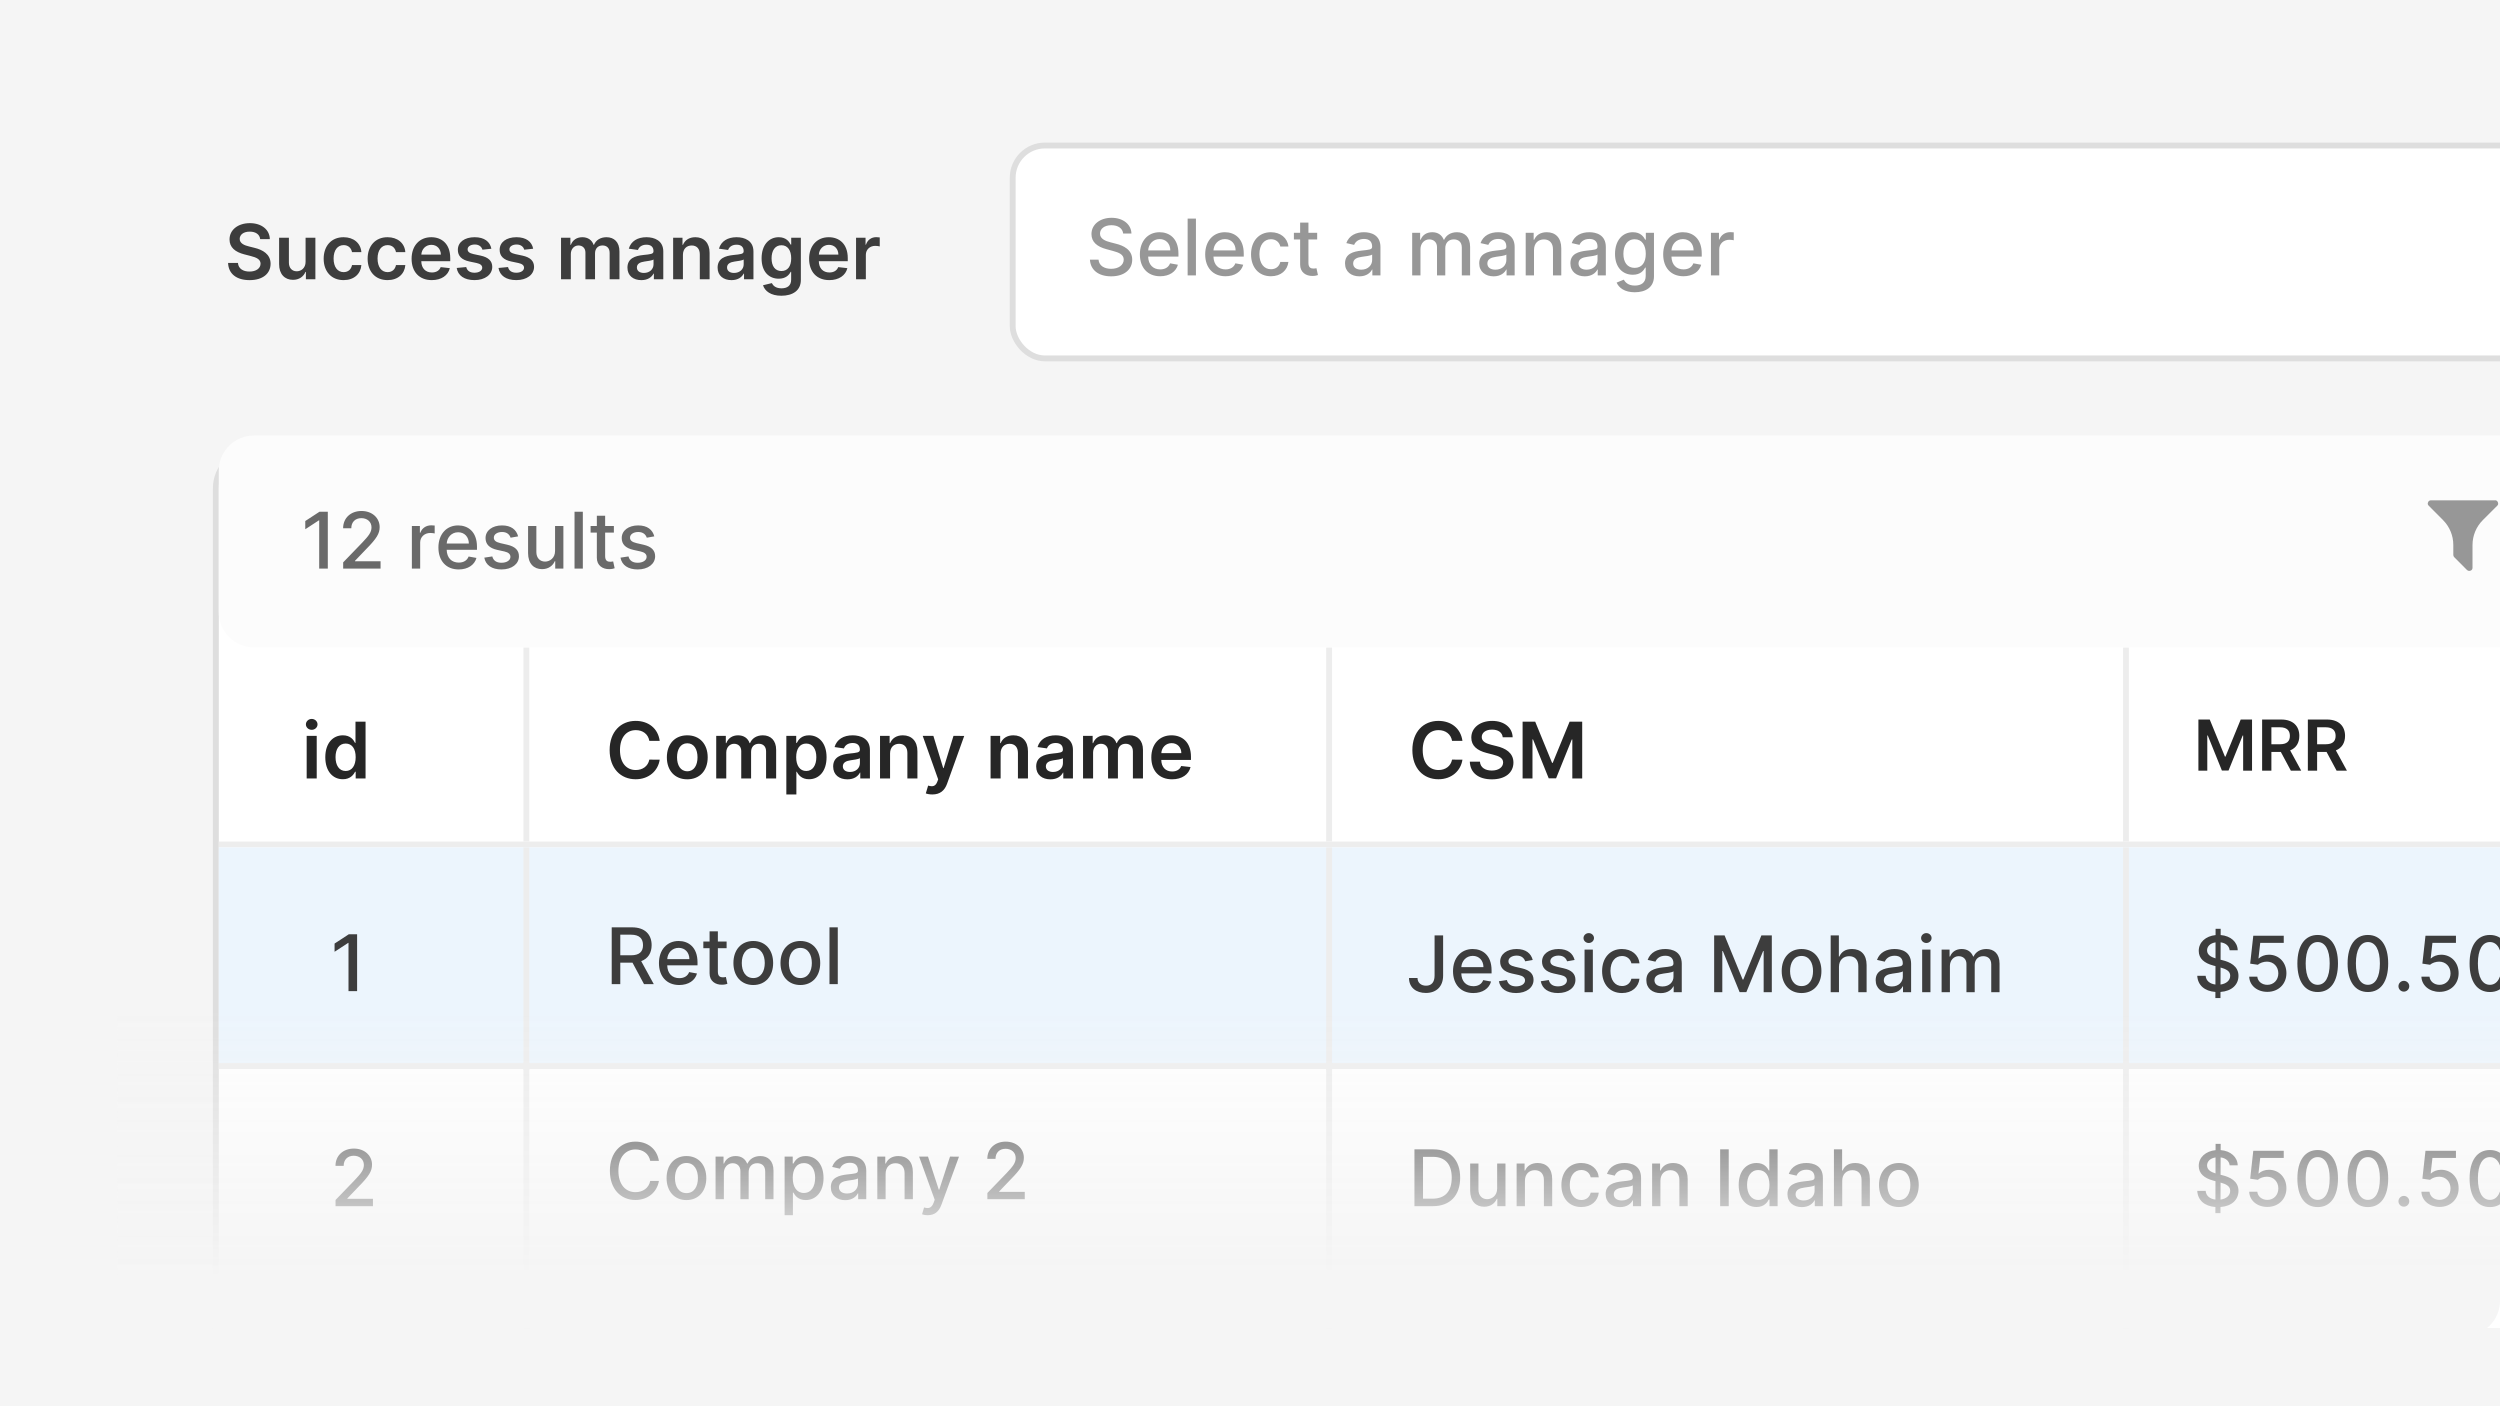 <svg width="320" height="180" viewBox="0 0 320 180" fill="none" xmlns="http://www.w3.org/2000/svg">
<rect width="320" height="180" fill="#F5F5F5"/>
<g clip-path="url(#clip0)">
<g filter="url(#filter0_d)">
<rect x="28" y="55" width="325.5" height="356.25" rx="4.5" fill="white"/>
<rect x="27.625" y="54.625" width="326.25" height="357" rx="4.875" stroke="#DEDEDE" stroke-width="0.75"/>
</g>
<line x1="353.5" y1="108.097" x2="28" y2="108.097" stroke="#EDEDED" stroke-width="0.75"/>
<line x1="67.375" y1="82.867" x2="67.375" y2="107.722" stroke="#EDEDED" stroke-width="0.75"/>
<line x1="170.125" y1="82.867" x2="170.125" y2="107.722" stroke="#EDEDED" stroke-width="0.75"/>
<line x1="272.125" y1="82.867" x2="272.125" y2="107.722" stroke="#EDEDED" stroke-width="0.75"/>
<path d="M84.442 94.827C84.219 93.211 82.976 92.274 81.364 92.274C79.464 92.274 78.033 93.659 78.033 96.009C78.033 98.357 79.446 99.745 81.364 99.745C83.093 99.745 84.24 98.627 84.442 97.238L83.114 97.231C82.947 98.083 82.251 98.563 81.381 98.563C80.202 98.563 79.357 97.678 79.357 96.009C79.357 94.369 80.195 93.456 81.385 93.456C82.269 93.456 82.962 93.957 83.114 94.827H84.442ZM87.971 99.752C89.569 99.752 90.585 98.627 90.585 96.94C90.585 95.249 89.569 94.12 87.971 94.12C86.373 94.12 85.358 95.249 85.358 96.94C85.358 98.627 86.373 99.752 87.971 99.752ZM87.978 98.722C87.094 98.722 86.661 97.934 86.661 96.936C86.661 95.938 87.094 95.139 87.978 95.139C88.849 95.139 89.282 95.938 89.282 96.936C89.282 97.934 88.849 98.722 87.978 98.722ZM91.676 99.646H92.962V96.329C92.962 95.658 93.409 95.203 93.963 95.203C94.506 95.203 94.879 95.569 94.879 96.13V99.646H96.14V96.244C96.14 95.629 96.506 95.203 97.127 95.203C97.646 95.203 98.058 95.509 98.058 96.183V99.646H99.347V95.984C99.347 94.766 98.644 94.12 97.642 94.12C96.85 94.12 96.246 94.511 96.005 95.118H95.948C95.739 94.5 95.21 94.12 94.474 94.12C93.743 94.12 93.196 94.497 92.969 95.118H92.905V94.191H91.676V99.646ZM100.651 101.691H101.936V98.786H101.99C102.192 99.184 102.615 99.742 103.552 99.742C104.838 99.742 105.8 98.722 105.8 96.926C105.8 95.107 104.809 94.12 103.548 94.12C102.586 94.12 102.185 94.699 101.99 95.093H101.915V94.191H100.651V101.691ZM101.911 96.918C101.911 95.86 102.366 95.175 103.193 95.175C104.049 95.175 104.49 95.903 104.49 96.918C104.49 97.941 104.042 98.687 103.193 98.687C102.373 98.687 101.911 97.977 101.911 96.918ZM108.47 99.756C109.326 99.756 109.838 99.355 110.072 98.897H110.115V99.646H111.35V95.995C111.35 94.553 110.175 94.12 109.134 94.12C107.987 94.12 107.107 94.632 106.823 95.626L108.023 95.796C108.151 95.424 108.513 95.104 109.142 95.104C109.738 95.104 110.065 95.409 110.065 95.945V95.967C110.065 96.336 109.678 96.354 108.715 96.457C107.657 96.57 106.645 96.886 106.645 98.115C106.645 99.188 107.43 99.756 108.47 99.756ZM108.804 98.811C108.268 98.811 107.884 98.566 107.884 98.094C107.884 97.6 108.314 97.394 108.889 97.313C109.227 97.266 109.901 97.181 110.068 97.046V97.689C110.068 98.296 109.578 98.811 108.804 98.811ZM113.928 96.45C113.928 95.661 114.404 95.207 115.083 95.207C115.747 95.207 116.144 95.644 116.144 96.372V99.646H117.43V96.173C117.433 94.866 116.688 94.12 115.562 94.12C114.745 94.12 114.184 94.511 113.936 95.118H113.872V94.191H112.643V99.646H113.928V96.45ZM119.34 101.691C120.342 101.691 120.921 101.176 121.23 100.306L123.421 94.198L122.046 94.191L120.786 98.311H120.729L119.472 94.191H118.108L120.086 99.759L119.976 100.054C119.738 100.676 119.362 100.718 118.801 100.555L118.502 101.556C118.676 101.627 118.989 101.691 119.34 101.691ZM128.079 96.45C128.079 95.661 128.555 95.207 129.233 95.207C129.897 95.207 130.295 95.644 130.295 96.372V99.646H131.58V96.173C131.584 94.866 130.838 94.12 129.712 94.12C128.896 94.12 128.335 94.511 128.086 95.118H128.022V94.191H126.793V99.646H128.079V96.45ZM134.457 99.756C135.312 99.756 135.824 99.355 136.058 98.897H136.101V99.646H137.337V95.995C137.337 94.553 136.161 94.12 135.121 94.12C133.974 94.12 133.093 94.632 132.809 95.626L134.009 95.796C134.137 95.424 134.499 95.104 135.128 95.104C135.724 95.104 136.051 95.409 136.051 95.945V95.967C136.051 96.336 135.664 96.354 134.702 96.457C133.643 96.57 132.631 96.886 132.631 98.115C132.631 99.188 133.416 99.756 134.457 99.756ZM134.79 98.811C134.254 98.811 133.871 98.566 133.871 98.094C133.871 97.6 134.3 97.394 134.876 97.313C135.213 97.266 135.888 97.181 136.055 97.046V97.689C136.055 98.296 135.565 98.811 134.79 98.811ZM138.629 99.646H139.915V96.329C139.915 95.658 140.362 95.203 140.916 95.203C141.46 95.203 141.832 95.569 141.832 96.13V99.646H143.093V96.244C143.093 95.629 143.459 95.203 144.08 95.203C144.599 95.203 145.011 95.509 145.011 96.183V99.646H146.3V95.984C146.3 94.766 145.597 94.12 144.595 94.12C143.803 94.12 143.2 94.511 142.958 95.118H142.901C142.692 94.5 142.163 94.12 141.428 94.12C140.696 94.12 140.149 94.497 139.922 95.118H139.858V94.191H138.629V99.646ZM150.019 99.752C151.29 99.752 152.164 99.131 152.391 98.183L151.191 98.048C151.017 98.509 150.59 98.751 150.036 98.751C149.205 98.751 148.655 98.204 148.644 97.27H152.444V96.876C152.444 94.962 151.294 94.12 149.951 94.12C148.389 94.12 147.369 95.267 147.369 96.95C147.369 98.662 148.374 99.752 150.019 99.752ZM148.648 96.404C148.687 95.707 149.202 95.122 149.969 95.122C150.708 95.122 151.205 95.661 151.212 96.404H148.648Z" fill="#262626"/>
<path d="M187.192 94.827C186.969 93.211 185.726 92.274 184.114 92.274C182.214 92.274 180.783 93.659 180.783 96.009C180.783 98.357 182.196 99.745 184.114 99.745C185.843 99.745 186.99 98.627 187.192 97.238L185.864 97.231C185.697 98.083 185.001 98.563 184.131 98.563C182.952 98.563 182.107 97.678 182.107 96.009C182.107 94.369 182.945 93.456 184.135 93.456C185.019 93.456 185.712 93.957 185.864 94.827H187.192ZM192.351 94.372H193.619C193.594 93.144 192.547 92.274 190.998 92.274C189.471 92.274 188.324 93.133 188.328 94.418C188.328 95.463 189.07 96.063 190.267 96.372L191.094 96.585C191.879 96.784 192.398 97.029 192.401 97.593C192.398 98.215 191.808 98.63 190.949 98.63C190.125 98.63 189.486 98.261 189.432 97.497H188.136C188.189 98.943 189.265 99.756 190.959 99.756C192.703 99.756 193.715 98.886 193.719 97.604C193.715 96.343 192.675 95.768 191.581 95.509L190.899 95.338C190.302 95.196 189.656 94.944 189.663 94.337C189.667 93.79 190.157 93.389 190.981 93.389C191.765 93.389 192.284 93.754 192.351 94.372ZM194.893 92.373V99.646H196.157V94.639H196.225L198.235 99.624H199.179L201.189 94.649H201.257V99.646H202.521V92.373H200.909L198.75 97.643H198.664L196.505 92.373H194.893Z" fill="#262626"/>
<path d="M281.396 92.1V98.646H282.533V94.139H282.594L284.403 98.627H285.253L287.062 94.149H287.123V98.646H288.261V92.1H286.81L284.866 96.843H284.79L282.847 92.1H281.396ZM289.552 98.646H290.738V96.249H291.946L293.23 98.646H294.554L293.138 96.051C293.908 95.741 294.314 95.082 294.314 94.194C294.314 92.944 293.509 92.1 292.006 92.1H289.552V98.646ZM290.738 95.264V93.091H291.824C292.71 93.091 293.106 93.497 293.106 94.194C293.106 94.89 292.71 95.264 291.831 95.264H290.738ZM295.405 98.646H296.591V96.249H297.799L299.084 98.646H300.407L298.991 96.051C299.762 95.741 300.167 95.082 300.167 94.194C300.167 92.944 299.362 92.1 297.86 92.1H295.405V98.646ZM296.591 95.264V93.091H297.678C298.563 93.091 298.959 93.497 298.959 94.194C298.959 94.89 298.563 95.264 297.684 95.264H296.591Z" fill="#262626"/>
<path d="M39.254 99.646H40.54V94.191H39.254V99.646ZM39.901 93.417C40.309 93.417 40.643 93.105 40.643 92.721C40.643 92.334 40.309 92.022 39.901 92.022C39.489 92.022 39.155 92.334 39.155 92.721C39.155 93.105 39.489 93.417 39.901 93.417ZM43.886 99.742C44.823 99.742 45.246 99.184 45.448 98.786H45.526V99.646H46.791V92.373H45.502V95.093H45.448C45.253 94.699 44.852 94.12 43.889 94.12C42.629 94.12 41.638 95.107 41.638 96.926C41.638 98.722 42.6 99.742 43.886 99.742ZM44.245 98.687C43.396 98.687 42.948 97.941 42.948 96.918C42.948 95.903 43.389 95.175 44.245 95.175C45.072 95.175 45.526 95.86 45.526 96.918C45.526 97.977 45.065 98.687 44.245 98.687Z" fill="#262626"/>
<rect x="28" y="108.472" width="325.5" height="27.609" fill="#ECF5FD"/>
<line x1="67.375" y1="108.472" x2="67.375" y2="136.972" stroke="#EDEDED" stroke-width="0.75"/>
<line x1="170.125" y1="108.472" x2="170.125" y2="136.972" stroke="#EDEDED" stroke-width="0.75"/>
<line x1="272.125" y1="108.472" x2="272.125" y2="136.972" stroke="#EDEDED" stroke-width="0.75"/>
<line x1="353.5" y1="136.456" x2="28" y2="136.456" stroke="#EDEDED" stroke-width="0.75"/>
<path d="M183.626 119.727V124.884C183.622 125.722 183.232 126.169 182.536 126.169C181.893 126.169 181.445 125.786 181.442 125.182H180.352C180.352 126.411 181.275 127.099 182.507 127.099C183.842 127.099 184.716 126.283 184.719 124.884V119.727H183.626ZM188.582 127.11C189.772 127.11 190.613 126.524 190.855 125.636L189.85 125.455C189.658 125.97 189.197 126.233 188.593 126.233C187.684 126.233 187.073 125.643 187.045 124.592H190.922V124.216C190.922 122.245 189.743 121.474 188.508 121.474C186.988 121.474 185.986 122.632 185.986 124.308C185.986 126.002 186.974 127.11 188.582 127.11ZM187.048 123.797C187.091 123.023 187.652 122.352 188.515 122.352C189.339 122.352 189.878 122.962 189.882 123.797H187.048ZM196.188 122.877C195.968 122.028 195.304 121.474 194.125 121.474C192.892 121.474 192.019 122.124 192.019 123.09C192.019 123.864 192.488 124.379 193.51 124.607L194.434 124.809C194.959 124.926 195.204 125.161 195.204 125.501C195.204 125.924 194.753 126.254 194.057 126.254C193.422 126.254 193.013 125.981 192.885 125.445L191.859 125.601C192.037 126.567 192.839 127.11 194.064 127.11C195.382 127.11 196.294 126.411 196.294 125.423C196.294 124.653 195.804 124.177 194.803 123.946L193.936 123.747C193.336 123.605 193.077 123.403 193.081 123.033C193.077 122.614 193.532 122.316 194.135 122.316C194.796 122.316 195.101 122.682 195.225 123.048L196.188 122.877ZM201.549 122.877C201.329 122.028 200.665 121.474 199.486 121.474C198.254 121.474 197.38 122.124 197.38 123.09C197.38 123.864 197.849 124.379 198.872 124.607L199.795 124.809C200.32 124.926 200.566 125.161 200.566 125.501C200.566 125.924 200.115 126.254 199.419 126.254C198.783 126.254 198.374 125.981 198.247 125.445L197.22 125.601C197.398 126.567 198.2 127.11 199.426 127.11C200.743 127.11 201.656 126.411 201.656 125.423C201.656 124.653 201.166 124.177 200.164 123.946L199.298 123.747C198.698 123.605 198.438 123.403 198.442 123.033C198.438 122.614 198.893 122.316 199.497 122.316C200.157 122.316 200.463 122.682 200.587 123.048L201.549 122.877ZM202.823 127H203.885V121.545H202.823V127ZM203.359 120.704C203.725 120.704 204.031 120.42 204.031 120.072C204.031 119.724 203.725 119.436 203.359 119.436C202.99 119.436 202.688 119.724 202.688 120.072C202.688 120.42 202.99 120.704 203.359 120.704ZM207.611 127.11C208.9 127.11 209.735 126.336 209.852 125.274H208.818C208.683 125.864 208.225 126.212 207.618 126.212C206.72 126.212 206.141 125.462 206.141 124.273C206.141 123.104 206.73 122.369 207.618 122.369C208.293 122.369 208.705 122.795 208.818 123.307H209.852C209.738 122.206 208.84 121.474 207.6 121.474C206.063 121.474 205.068 122.632 205.068 124.298C205.068 125.942 206.027 127.11 207.611 127.11ZM212.575 127.121C213.477 127.121 213.984 126.663 214.187 126.254H214.229V127H215.266V123.378C215.266 121.79 214.016 121.474 213.15 121.474C212.163 121.474 211.254 121.872 210.898 122.866L211.896 123.094C212.053 122.707 212.45 122.334 213.164 122.334C213.849 122.334 214.201 122.692 214.201 123.31V123.335C214.201 123.722 213.803 123.715 212.823 123.829C211.79 123.95 210.732 124.219 210.732 125.459C210.732 126.531 211.538 127.121 212.575 127.121ZM212.805 126.268C212.205 126.268 211.772 125.999 211.772 125.473C211.772 124.905 212.276 124.702 212.891 124.621C213.235 124.575 214.052 124.482 214.205 124.33V125.033C214.205 125.679 213.69 126.268 212.805 126.268ZM219.412 119.727V127H220.456V121.734H220.524L222.669 126.989H223.535L225.68 121.737H225.748V127H226.792V119.727H225.46L223.145 125.381H223.059L220.744 119.727H219.412ZM230.599 127.11C232.137 127.11 233.142 125.984 233.142 124.298C233.142 122.6 232.137 121.474 230.599 121.474C229.062 121.474 228.057 122.6 228.057 124.298C228.057 125.984 229.062 127.11 230.599 127.11ZM230.603 126.219C229.598 126.219 229.129 125.342 229.129 124.294C229.129 123.25 229.598 122.362 230.603 122.362C231.601 122.362 232.069 123.25 232.069 124.294C232.069 125.342 231.601 126.219 230.603 126.219ZM235.389 123.761C235.389 122.891 235.939 122.394 236.696 122.394C237.427 122.394 237.864 122.859 237.864 123.658V127H238.926V123.531C238.926 122.17 238.18 121.474 237.058 121.474C236.209 121.474 235.698 121.844 235.442 122.433H235.375V119.727H234.327V127H235.389V123.761ZM241.93 127.121C242.832 127.121 243.34 126.663 243.542 126.254H243.585V127H244.622V123.378C244.622 121.79 243.372 121.474 242.505 121.474C241.518 121.474 240.609 121.872 240.254 122.866L241.252 123.094C241.408 122.707 241.806 122.334 242.52 122.334C243.205 122.334 243.556 122.692 243.556 123.31V123.335C243.556 123.722 243.159 123.715 242.179 123.829C241.145 123.95 240.087 124.219 240.087 125.459C240.087 126.531 240.893 127.121 241.93 127.121ZM242.161 126.268C241.561 126.268 241.127 125.999 241.127 125.473C241.127 124.905 241.632 124.702 242.246 124.621C242.591 124.575 243.407 124.482 243.56 124.33V125.033C243.56 125.679 243.045 126.268 242.161 126.268ZM246.036 127H247.098V121.545H246.036V127ZM246.572 120.704C246.938 120.704 247.243 120.42 247.243 120.072C247.243 119.724 246.938 119.436 246.572 119.436C246.203 119.436 245.901 119.724 245.901 120.072C245.901 120.42 246.203 120.704 246.572 120.704ZM248.526 127H249.588V123.637C249.588 122.902 250.103 122.391 250.707 122.391C251.296 122.391 251.705 122.781 251.705 123.374V127H252.763V123.523C252.763 122.866 253.164 122.391 253.857 122.391C254.418 122.391 254.879 122.703 254.879 123.442V127H255.941V123.342C255.941 122.096 255.245 121.474 254.258 121.474C253.473 121.474 252.884 121.851 252.621 122.433H252.564C252.326 121.837 251.825 121.474 251.097 121.474C250.376 121.474 249.84 121.833 249.613 122.433H249.545V121.545H248.526V127Z" fill="#3D3D3D"/>
<path d="M283.568 127.749H284.219L284.223 126.97C285.687 126.863 286.525 126.025 286.525 124.903C286.525 123.625 285.386 123.13 284.486 122.909L284.233 122.843L284.24 120.62C284.888 120.706 285.331 121.067 285.396 121.634H286.428C286.401 120.578 285.528 119.789 284.244 119.685L284.247 118.885H283.596L283.593 119.692C282.35 119.817 281.439 120.592 281.439 121.711C281.439 122.697 282.145 123.276 283.284 123.584L283.582 123.663L283.575 126.021C282.9 125.938 282.377 125.571 282.322 124.903H281.249C281.314 126.097 282.176 126.866 283.572 126.97L283.568 127.749ZM284.226 126.021L284.233 123.843C284.936 124.037 285.466 124.293 285.466 124.892C285.466 125.498 284.96 125.924 284.226 126.021ZM283.586 122.67C283.07 122.517 282.502 122.244 282.505 121.648C282.505 121.129 282.917 120.724 283.589 120.623L283.586 122.67ZM290.22 126.959C291.647 126.959 292.665 125.952 292.661 124.57C292.665 123.199 291.709 122.202 290.418 122.202C289.891 122.202 289.403 122.403 289.126 122.673H289.085L289.31 120.689H292.319V119.772H288.42L288.022 123.345L289.002 123.49C289.268 123.251 289.746 123.089 290.175 123.089C291.017 123.096 291.626 123.726 291.626 124.591C291.626 125.443 291.034 126.059 290.22 126.059C289.535 126.059 288.991 125.623 288.936 125.014H287.897C287.939 126.142 288.919 126.959 290.22 126.959ZM296.665 126.98C298.302 126.98 299.261 125.644 299.261 123.321C299.261 121.015 298.289 119.675 296.665 119.675C295.037 119.675 294.068 121.011 294.064 123.321C294.064 125.64 295.024 126.977 296.665 126.98ZM296.665 126.056C295.706 126.056 295.127 125.093 295.127 123.321C295.131 121.555 295.709 120.582 296.665 120.582C297.617 120.582 298.199 121.555 298.199 123.321C298.199 125.093 297.62 126.056 296.665 126.056ZM303.092 126.98C304.729 126.98 305.688 125.644 305.688 123.321C305.688 121.015 304.716 119.675 303.092 119.675C301.464 119.675 300.495 121.011 300.491 123.321C300.491 125.64 301.451 126.977 303.092 126.98ZM303.092 126.056C302.133 126.056 301.554 125.093 301.554 123.321C301.558 121.555 302.136 120.582 303.092 120.582C304.044 120.582 304.626 121.555 304.626 123.321C304.626 125.093 304.047 126.056 303.092 126.056ZM307.694 126.928C308.071 126.928 308.387 126.62 308.387 126.236C308.387 125.858 308.071 125.547 307.694 125.547C307.313 125.547 307.002 125.858 307.002 126.236C307.002 126.62 307.313 126.928 307.694 126.928ZM312.263 126.959C313.689 126.959 314.707 125.952 314.704 124.57C314.707 123.199 313.751 122.202 312.46 122.202C311.934 122.202 311.446 122.403 311.169 122.673H311.127L311.352 120.689H314.361V119.772H310.462L310.064 123.345L311.044 123.49C311.311 123.251 311.788 123.089 312.218 123.089C313.059 123.096 313.668 123.726 313.668 124.591C313.668 125.443 313.076 126.059 312.263 126.059C311.577 126.059 311.034 125.623 310.978 125.014H309.939C309.981 126.142 310.961 126.959 312.263 126.959ZM318.707 126.98C320.345 126.98 321.304 125.644 321.304 123.321C321.304 121.015 320.331 119.675 318.707 119.675C317.08 119.675 316.11 121.011 316.107 123.321C316.107 125.64 317.066 126.977 318.707 126.98ZM318.707 126.056C317.748 126.056 317.17 125.093 317.17 123.321C317.173 121.555 317.751 120.582 318.707 120.582C319.659 120.582 320.241 121.555 320.241 123.321C320.241 125.093 319.663 126.056 318.707 126.056Z" fill="#3D3D3D"/>
<path d="M78.299 125.972H79.396V123.22H80.888C80.913 123.22 80.934 123.22 80.959 123.22L82.436 125.972H83.686L82.074 123.028C82.965 122.698 83.409 121.956 83.409 120.979C83.409 119.64 82.578 118.699 80.891 118.699H78.299V125.972ZM79.396 122.275V119.64H80.774C81.857 119.64 82.305 120.155 82.305 120.979C82.305 121.8 81.857 122.275 80.788 122.275H79.396ZM86.942 126.082C88.131 126.082 88.973 125.496 89.214 124.609L88.209 124.427C88.018 124.942 87.556 125.205 86.952 125.205C86.043 125.205 85.432 124.616 85.404 123.564H89.282V123.188C89.282 121.217 88.103 120.447 86.867 120.447C85.347 120.447 84.346 121.604 84.346 123.28C84.346 124.974 85.333 126.082 86.942 126.082ZM85.407 122.769C85.45 121.995 86.011 121.324 86.874 121.324C87.698 121.324 88.238 121.935 88.241 122.769H85.407ZM93.006 120.518H91.887V119.211H90.826V120.518H90.027V121.37H90.826V124.591C90.822 125.582 91.579 126.061 92.416 126.043C92.754 126.04 92.981 125.976 93.106 125.93L92.914 125.052C92.843 125.067 92.711 125.099 92.541 125.099C92.196 125.099 91.887 124.985 91.887 124.371V121.37H93.006V120.518ZM96.42 126.082C97.957 126.082 98.962 124.957 98.962 123.27C98.962 121.572 97.957 120.447 96.42 120.447C94.882 120.447 93.877 121.572 93.877 123.27C93.877 124.957 94.882 126.082 96.42 126.082ZM96.423 125.191C95.418 125.191 94.949 124.314 94.949 123.266C94.949 122.222 95.418 121.334 96.423 121.334C97.421 121.334 97.89 122.222 97.89 123.266C97.89 124.314 97.421 125.191 96.423 125.191ZM102.445 126.082C103.983 126.082 104.988 124.957 104.988 123.27C104.988 121.572 103.983 120.447 102.445 120.447C100.907 120.447 99.902 121.572 99.902 123.27C99.902 124.957 100.907 126.082 102.445 126.082ZM102.449 125.191C101.444 125.191 100.975 124.314 100.975 123.266C100.975 122.222 101.444 121.334 102.449 121.334C103.446 121.334 103.915 122.222 103.915 123.266C103.915 124.314 103.446 125.191 102.449 125.191ZM107.235 118.699H106.173V125.972H107.235V118.699Z" fill="#3D3D3D"/>
<path d="M45.709 119.59H44.64L42.825 120.776V121.827L44.565 120.691H44.608V126.863H45.709V119.59Z" fill="#3D3D3D"/>
<g filter="url(#filter1_d)">
<path d="M28 59.5C28 57.015 30.015 55 32.5 55H349C351.485 55 353.5 57.015 353.5 59.5V77.614C353.5 80.099 351.485 82.114 349 82.114H32.5C30.015 82.114 28 80.099 28 77.614V59.5Z" fill="#FCFCFC"/>
</g>
<path d="M41.959 65.506H40.89L39.075 66.692V67.743L40.815 66.607H40.858V72.779H41.959V65.506ZM43.926 72.779H48.713V71.838H45.439V71.784L46.884 70.272C48.216 68.926 48.596 68.283 48.596 67.47C48.596 66.301 47.644 65.406 46.273 65.406C44.913 65.406 43.919 66.287 43.919 67.615H44.967C44.963 66.834 45.467 66.323 46.252 66.323C46.991 66.323 47.552 66.777 47.552 67.502C47.552 68.144 47.168 68.606 46.387 69.433L43.926 71.983V72.779ZM52.72 72.779H53.781V69.448C53.781 68.734 54.332 68.219 55.085 68.219C55.305 68.219 55.553 68.258 55.639 68.283V67.267C55.532 67.253 55.323 67.242 55.188 67.242C54.548 67.242 54.002 67.605 53.803 68.191H53.746V67.324H52.72V72.779ZM58.713 72.889C59.903 72.889 60.744 72.303 60.986 71.415L59.981 71.234C59.789 71.749 59.327 72.011 58.724 72.011C57.815 72.011 57.204 71.422 57.175 70.371H61.053V69.995C61.053 68.024 59.874 67.253 58.639 67.253C57.119 67.253 56.117 68.411 56.117 70.087C56.117 71.781 57.104 72.889 58.713 72.889ZM57.179 69.575C57.222 68.801 57.783 68.13 58.646 68.13C59.469 68.13 60.009 68.741 60.013 69.575H57.179ZM66.319 68.656C66.099 67.807 65.434 67.253 64.255 67.253C63.023 67.253 62.15 67.903 62.15 68.869C62.15 69.643 62.618 70.158 63.641 70.385L64.564 70.588C65.09 70.705 65.335 70.939 65.335 71.28C65.335 71.703 64.884 72.033 64.188 72.033C63.552 72.033 63.144 71.759 63.016 71.223L61.99 71.379C62.167 72.345 62.97 72.889 64.195 72.889C65.513 72.889 66.425 72.189 66.425 71.202C66.425 70.431 65.935 69.955 64.934 69.725L64.067 69.526C63.467 69.384 63.208 69.181 63.212 68.812C63.208 68.393 63.663 68.095 64.266 68.095C64.927 68.095 65.232 68.46 65.356 68.826L66.319 68.656ZM71.048 70.516C71.052 71.443 70.363 71.884 69.766 71.884C69.109 71.884 68.654 71.408 68.654 70.666V67.324H67.593V70.793C67.593 72.147 68.335 72.85 69.382 72.85C70.203 72.85 70.76 72.416 71.012 71.834H71.069V72.779H72.113V67.324H71.048V70.516ZM74.602 65.506H73.54V72.779H74.602V65.506ZM78.576 67.324H77.458V66.017H76.396V67.324H75.597V68.176H76.396V71.397C76.392 72.388 77.149 72.867 77.987 72.85C78.324 72.846 78.552 72.782 78.676 72.736L78.484 71.859C78.413 71.873 78.282 71.905 78.111 71.905C77.767 71.905 77.458 71.791 77.458 71.177V68.176H78.576V67.324ZM83.75 68.656C83.53 67.807 82.866 67.253 81.687 67.253C80.455 67.253 79.581 67.903 79.581 68.869C79.581 69.643 80.05 70.158 81.073 70.385L81.996 70.588C82.522 70.705 82.767 70.939 82.767 71.28C82.767 71.703 82.316 72.033 81.62 72.033C80.984 72.033 80.576 71.759 80.448 71.223L79.421 71.379C79.599 72.345 80.402 72.889 81.627 72.889C82.944 72.889 83.857 72.189 83.857 71.202C83.857 70.431 83.367 69.955 82.365 69.725L81.499 69.526C80.899 69.384 80.64 69.181 80.643 68.812C80.64 68.393 81.094 68.095 81.698 68.095C82.358 68.095 82.664 68.46 82.788 68.826L83.75 68.656Z" fill="#6A6A6A"/>
<path d="M319.727 64.287C319.793 64.468 319.776 64.616 319.645 64.731L317.801 66.573C316.957 67.417 316.482 68.563 316.482 69.757V72.665C316.482 72.846 316.4 72.977 316.236 73.043C316.187 73.06 316.121 73.076 316.072 73.076C315.957 73.076 315.859 73.043 315.777 72.961L314.138 71.315C314.056 71.233 314.023 71.134 314.023 71.019V69.75C314.023 68.56 313.552 67.418 312.712 66.575L310.877 64.731C310.746 64.6 310.713 64.452 310.795 64.287C310.86 64.122 310.991 64.04 311.172 64.04H319.35C319.53 64.024 319.645 64.106 319.727 64.287Z" fill="#979797"/>
<line x1="67.375" y1="136" x2="67.375" y2="164.5" stroke="#EDEDED" stroke-width="0.75"/>
<line x1="170.125" y1="136" x2="170.125" y2="164.5" stroke="#EDEDED" stroke-width="0.75"/>
<line x1="272.125" y1="136" x2="272.125" y2="164.5" stroke="#EDEDED" stroke-width="0.75"/>
<line x1="353.5" y1="163.984" x2="28" y2="163.984" stroke="#EDEDED" stroke-width="0.75"/>
<path d="M183.403 154.391C185.619 154.391 186.901 153.016 186.901 150.744C186.901 148.482 185.619 147.118 183.478 147.118H181.049V154.391H183.403ZM182.146 153.432V148.077H183.411C185.001 148.077 185.822 149.028 185.822 150.744C185.822 152.466 185.001 153.432 183.343 153.432H182.146ZM191.636 152.129C191.639 153.055 190.95 153.496 190.354 153.496C189.697 153.496 189.242 153.02 189.242 152.278V148.936H188.181V152.406C188.181 153.759 188.923 154.462 189.97 154.462C190.791 154.462 191.348 154.028 191.6 153.446H191.657V154.391H192.701V148.936H191.636V152.129ZM195.19 151.152C195.19 150.282 195.722 149.785 196.461 149.785C197.182 149.785 197.619 150.257 197.619 151.049V154.391H198.68V150.921C198.68 149.572 197.938 148.865 196.823 148.865C196.003 148.865 195.467 149.245 195.214 149.824H195.147V148.936H194.128V154.391H195.19V151.152ZM202.402 154.501C203.691 154.501 204.526 153.727 204.643 152.665H203.609C203.474 153.254 203.016 153.602 202.409 153.602C201.511 153.602 200.932 152.853 200.932 151.663C200.932 150.495 201.521 149.76 202.409 149.76C203.084 149.76 203.496 150.186 203.609 150.697H204.643C204.529 149.597 203.631 148.865 202.391 148.865C200.854 148.865 199.859 150.023 199.859 151.688C199.859 153.332 200.818 154.501 202.402 154.501ZM207.366 154.511C208.268 154.511 208.775 154.053 208.978 153.645H209.02V154.391H210.057V150.768C210.057 149.181 208.807 148.865 207.941 148.865C206.954 148.865 206.045 149.263 205.689 150.257L206.687 150.484C206.844 150.097 207.241 149.724 207.955 149.724C208.64 149.724 208.992 150.083 208.992 150.701V150.726C208.992 151.113 208.594 151.106 207.614 151.219C206.581 151.34 205.523 151.61 205.523 152.849C205.523 153.922 206.329 154.511 207.366 154.511ZM207.596 153.659C206.996 153.659 206.563 153.389 206.563 152.864C206.563 152.295 207.067 152.093 207.682 152.011C208.026 151.965 208.843 151.873 208.996 151.72V152.423C208.996 153.07 208.481 153.659 207.596 153.659ZM212.533 151.152C212.533 150.282 213.066 149.785 213.805 149.785C214.526 149.785 214.962 150.257 214.962 151.049V154.391H216.024V150.921C216.024 149.572 215.282 148.865 214.167 148.865C213.347 148.865 212.81 149.245 212.558 149.824H212.491V148.936H211.472V154.391H212.533V151.152ZM221.277 147.118H220.18V154.391H221.277V147.118ZM224.832 154.497C225.826 154.497 226.217 153.89 226.409 153.542H226.497V154.391H227.534V147.118H226.472V149.82H226.409C226.217 149.483 225.855 148.865 224.839 148.865C223.521 148.865 222.552 149.906 222.552 151.674C222.552 153.439 223.507 154.497 224.832 154.497ZM225.066 153.592C224.118 153.592 223.624 152.757 223.624 151.663C223.624 150.58 224.107 149.767 225.066 149.767C225.993 149.767 226.49 150.523 226.49 151.663C226.49 152.81 225.982 153.592 225.066 153.592ZM230.637 154.511C231.539 154.511 232.047 154.053 232.249 153.645H232.292V154.391H233.329V150.768C233.329 149.181 232.079 148.865 231.212 148.865C230.225 148.865 229.316 149.263 228.961 150.257L229.959 150.484C230.115 150.097 230.513 149.724 231.227 149.724C231.912 149.724 232.263 150.083 232.263 150.701V150.726C232.263 151.113 231.866 151.106 230.886 151.219C229.852 151.34 228.794 151.61 228.794 152.849C228.794 153.922 229.6 154.511 230.637 154.511ZM230.868 153.659C230.268 153.659 229.835 153.389 229.835 152.864C229.835 152.295 230.339 152.093 230.953 152.011C231.298 151.965 232.114 151.873 232.267 151.72V152.423C232.267 153.07 231.752 153.659 230.868 153.659ZM235.805 151.152C235.805 150.282 236.355 149.785 237.112 149.785C237.843 149.785 238.28 150.25 238.28 151.049V154.391H239.342V150.921C239.342 149.561 238.596 148.865 237.474 148.865C236.625 148.865 236.114 149.234 235.858 149.824H235.791V147.118H234.743V154.391H235.805V151.152ZM243.056 154.501C244.594 154.501 245.599 153.375 245.599 151.688C245.599 149.991 244.594 148.865 243.056 148.865C241.519 148.865 240.514 149.991 240.514 151.688C240.514 153.375 241.519 154.501 243.056 154.501ZM243.06 153.609C242.055 153.609 241.586 152.732 241.586 151.685C241.586 150.641 242.055 149.753 243.06 149.753C244.058 149.753 244.526 150.641 244.526 151.685C244.526 152.732 244.058 153.609 243.06 153.609Z" fill="#3D3D3D"/>
<path d="M283.568 155.277H284.219L284.223 154.498C285.687 154.391 286.525 153.553 286.525 152.431C286.525 151.153 285.386 150.658 284.486 150.437L284.233 150.371L284.24 148.148C284.888 148.235 285.331 148.595 285.396 149.162H286.428C286.401 148.106 285.528 147.317 284.244 147.213L284.247 146.413H283.596L283.593 147.22C282.35 147.345 281.439 148.12 281.439 149.239C281.439 150.225 282.145 150.804 283.284 151.112L283.582 151.191L283.575 153.549C282.9 153.466 282.377 153.099 282.322 152.431H281.249C281.314 153.625 282.176 154.394 283.572 154.498L283.568 155.277ZM284.226 153.549L284.233 151.371C284.936 151.565 285.466 151.822 285.466 152.421C285.466 153.026 284.96 153.452 284.226 153.549ZM283.586 150.198C283.07 150.045 282.502 149.772 282.505 149.176C282.505 148.657 282.917 148.252 283.589 148.151L283.586 150.198ZM290.22 154.488C291.647 154.488 292.665 153.48 292.661 152.099C292.665 150.727 291.709 149.73 290.418 149.73C289.891 149.73 289.403 149.931 289.126 150.201H289.085L289.31 148.217H292.319V147.3H288.42L288.022 150.873L289.002 151.018C289.268 150.779 289.746 150.617 290.175 150.617C291.017 150.624 291.626 151.254 291.626 152.119C291.626 152.971 291.034 153.587 290.22 153.587C289.535 153.587 288.991 153.151 288.936 152.542H287.897C287.939 153.67 288.919 154.488 290.22 154.488ZM296.665 154.508C298.302 154.508 299.261 153.172 299.261 150.849C299.261 148.543 298.289 147.203 296.665 147.203C295.037 147.203 294.068 148.539 294.064 150.849C294.064 153.168 295.024 154.505 296.665 154.508ZM296.665 153.584C295.706 153.584 295.127 152.621 295.127 150.849C295.131 149.083 295.709 148.11 296.665 148.11C297.617 148.11 298.199 149.083 298.199 150.849C298.199 152.621 297.62 153.584 296.665 153.584ZM303.092 154.508C304.729 154.508 305.688 153.172 305.688 150.849C305.688 148.543 304.716 147.203 303.092 147.203C301.464 147.203 300.495 148.539 300.491 150.849C300.491 153.168 301.451 154.505 303.092 154.508ZM303.092 153.584C302.133 153.584 301.554 152.621 301.554 150.849C301.558 149.083 302.136 148.11 303.092 148.11C304.044 148.11 304.626 149.083 304.626 150.849C304.626 152.621 304.047 153.584 303.092 153.584ZM307.694 154.456C308.071 154.456 308.387 154.148 308.387 153.764C308.387 153.387 308.071 153.075 307.694 153.075C307.313 153.075 307.002 153.387 307.002 153.764C307.002 154.148 307.313 154.456 307.694 154.456ZM312.263 154.488C313.689 154.488 314.707 153.48 314.704 152.099C314.707 150.727 313.751 149.73 312.46 149.73C311.934 149.73 311.446 149.931 311.169 150.201H311.127L311.352 148.217H314.361V147.3H310.462L310.064 150.873L311.044 151.018C311.311 150.779 311.788 150.617 312.218 150.617C313.059 150.624 313.668 151.254 313.668 152.119C313.668 152.971 313.076 153.587 312.263 153.587C311.577 153.587 311.034 153.151 310.978 152.542H309.939C309.981 153.67 310.961 154.488 312.263 154.488ZM318.707 154.508C320.345 154.508 321.304 153.172 321.304 150.849C321.304 148.543 320.331 147.203 318.707 147.203C317.08 147.203 316.11 148.539 316.107 150.849C316.107 153.168 317.066 154.505 318.707 154.508ZM318.707 153.584C317.748 153.584 317.17 152.621 317.17 150.849C317.173 149.083 317.751 148.11 318.707 148.11C319.659 148.11 320.241 149.083 320.241 150.849C320.241 152.621 319.663 153.584 318.707 153.584Z" fill="#3D3D3D"/>
<path d="M84.34 148.593C84.091 147.037 82.873 146.128 81.335 146.128C79.453 146.128 78.065 147.538 78.065 149.864C78.065 152.19 79.446 153.6 81.335 153.6C82.933 153.6 84.102 152.598 84.34 151.16L83.231 151.156C83.043 152.087 82.262 152.598 81.342 152.598C80.096 152.598 79.155 151.643 79.155 149.864C79.155 148.099 80.092 147.13 81.346 147.13C82.273 147.13 83.05 147.652 83.231 148.593H84.34ZM87.865 153.61C89.403 153.61 90.407 152.485 90.407 150.798C90.407 149.1 89.403 147.975 87.865 147.975C86.327 147.975 85.322 149.1 85.322 150.798C85.322 152.485 86.327 153.61 87.865 153.61ZM87.868 152.719C86.864 152.719 86.395 151.842 86.395 150.794C86.395 149.75 86.864 148.862 87.868 148.862C88.866 148.862 89.335 149.75 89.335 150.794C89.335 151.842 88.866 152.719 87.868 152.719ZM91.593 153.5H92.654V150.137C92.654 149.402 93.169 148.891 93.773 148.891C94.363 148.891 94.771 149.281 94.771 149.875V153.5H95.829V150.024C95.829 149.367 96.231 148.891 96.923 148.891C97.484 148.891 97.946 149.203 97.946 149.942V153.5H99.007V149.843C99.007 148.596 98.311 147.975 97.324 147.975C96.539 147.975 95.95 148.351 95.687 148.933H95.63C95.392 148.337 94.892 147.975 94.164 147.975C93.443 147.975 92.907 148.333 92.679 148.933H92.612V148.046H91.593V153.5ZM100.431 155.546H101.492V152.652H101.556C101.748 153 102.139 153.607 103.133 153.607C104.454 153.607 105.413 152.549 105.413 150.784C105.413 149.015 104.44 147.975 103.122 147.975C102.11 147.975 101.744 148.593 101.556 148.93H101.468V148.046H100.431V155.546ZM101.471 150.773C101.471 149.633 101.968 148.877 102.895 148.877C103.857 148.877 104.34 149.69 104.34 150.773C104.34 151.867 103.843 152.701 102.895 152.701C101.982 152.701 101.471 151.92 101.471 150.773ZM108.19 153.621C109.092 153.621 109.6 153.163 109.802 152.755H109.845V153.5H110.882V149.878C110.882 148.291 109.632 147.975 108.765 147.975C107.778 147.975 106.869 148.372 106.514 149.367L107.512 149.594C107.668 149.207 108.066 148.834 108.779 148.834C109.465 148.834 109.816 149.193 109.816 149.811V149.835C109.816 150.223 109.419 150.215 108.438 150.329C107.405 150.45 106.347 150.72 106.347 151.959C106.347 153.031 107.153 153.621 108.19 153.621ZM108.421 152.769C107.82 152.769 107.387 152.499 107.387 151.973C107.387 151.405 107.892 151.203 108.506 151.121C108.85 151.075 109.667 150.982 109.82 150.83V151.533C109.82 152.179 109.305 152.769 108.421 152.769ZM113.358 150.262C113.358 149.392 113.89 148.894 114.629 148.894C115.35 148.894 115.787 149.367 115.787 150.159V153.5H116.848V150.031C116.848 148.681 116.106 147.975 114.991 147.975C114.171 147.975 113.635 148.355 113.382 148.933H113.315V148.046H112.296V153.5H113.358V150.262ZM118.748 155.546C119.625 155.546 120.179 155.088 120.495 154.228L122.75 148.056L121.603 148.046L120.222 152.279H120.165L118.784 148.046H117.647L119.643 153.571L119.512 153.933C119.242 154.658 118.862 154.718 118.279 154.558L118.024 155.429C118.152 155.485 118.429 155.546 118.748 155.546ZM126.383 153.5H131.17V152.559H127.896V152.506L129.341 150.993C130.673 149.647 131.053 149.005 131.053 148.191C131.053 147.023 130.101 146.128 128.73 146.128C127.37 146.128 126.376 147.009 126.376 148.337H127.424C127.42 147.556 127.924 147.044 128.709 147.044C129.448 147.044 130.009 147.499 130.009 148.223C130.009 148.866 129.625 149.328 128.844 150.155L126.383 152.705V153.5Z" fill="#3D3D3D"/>
<path d="M42.95 154.391H47.736V153.45H44.462V153.396L45.908 151.884C47.239 150.538 47.619 149.895 47.619 149.082C47.619 147.913 46.668 147.018 45.297 147.018C43.937 147.018 42.943 147.899 42.943 149.227H43.99C43.986 148.446 44.491 147.935 45.276 147.935C46.014 147.935 46.575 148.389 46.575 149.114C46.575 149.756 46.192 150.218 45.41 151.045L42.95 153.595V154.391Z" fill="#3D3D3D"/>
<line x1="67.375" y1="164.5" x2="67.375" y2="193" stroke="#EDEDED" stroke-width="0.75"/>
<line x1="170.125" y1="164.5" x2="170.125" y2="193" stroke="#EDEDED" stroke-width="0.75"/>
<line x1="272.125" y1="164.5" x2="272.125" y2="193" stroke="#EDEDED" stroke-width="0.75"/>
<path d="M33.303 30.608H34.539C34.515 29.41 33.493 28.562 31.984 28.562C30.495 28.562 29.377 29.4 29.38 30.653C29.38 31.671 30.104 32.257 31.271 32.558L32.077 32.765C32.843 32.959 33.348 33.198 33.352 33.749C33.348 34.355 32.773 34.76 31.935 34.76C31.132 34.76 30.509 34.4 30.457 33.655H29.193C29.245 35.065 30.294 35.857 31.946 35.857C33.646 35.857 34.633 35.009 34.636 33.759C34.633 32.53 33.618 31.969 32.552 31.716L31.887 31.55C31.305 31.412 30.675 31.166 30.682 30.574C30.686 30.041 31.163 29.649 31.966 29.649C32.732 29.649 33.237 30.006 33.303 30.608ZM39.115 33.513C39.115 34.324 38.537 34.725 37.983 34.725C37.381 34.725 36.979 34.299 36.979 33.624V30.432H35.726V33.818C35.726 35.096 36.453 35.819 37.498 35.819C38.295 35.819 38.856 35.4 39.098 34.805H39.154V35.75H40.369V30.432H39.115V33.513ZM43.977 35.854C45.314 35.854 46.166 35.061 46.256 33.932H45.058C44.95 34.504 44.538 34.833 43.988 34.833C43.205 34.833 42.7 34.178 42.7 33.091C42.7 32.018 43.216 31.374 43.988 31.374C44.59 31.374 44.961 31.761 45.058 32.274H46.256C46.169 31.121 45.269 30.363 43.971 30.363C42.413 30.363 41.429 31.488 41.429 33.112C41.429 34.722 42.388 35.854 43.977 35.854ZM49.605 35.854C50.941 35.854 51.793 35.061 51.883 33.932H50.685C50.578 34.504 50.166 34.833 49.615 34.833C48.833 34.833 48.327 34.178 48.327 33.091C48.327 32.018 48.843 31.374 49.615 31.374C50.218 31.374 50.588 31.761 50.685 32.274H51.883C51.796 31.121 50.896 30.363 49.598 30.363C48.04 30.363 47.056 31.488 47.056 33.112C47.056 34.722 48.015 35.854 49.605 35.854ZM55.267 35.854C56.506 35.854 57.358 35.248 57.579 34.324L56.409 34.192C56.239 34.642 55.824 34.877 55.284 34.877C54.474 34.877 53.937 34.344 53.926 33.434H57.631V33.049C57.631 31.183 56.51 30.363 55.201 30.363C53.677 30.363 52.684 31.481 52.684 33.122C52.684 34.791 53.663 35.854 55.267 35.854ZM53.93 32.589C53.968 31.91 54.47 31.339 55.218 31.339C55.938 31.339 56.423 31.865 56.43 32.589H53.93ZM62.895 31.837C62.722 30.937 62.002 30.363 60.755 30.363C59.474 30.363 58.602 30.993 58.605 31.976C58.602 32.752 59.079 33.264 60.101 33.475L61.008 33.666C61.496 33.773 61.725 33.97 61.725 34.272C61.725 34.635 61.33 34.909 60.734 34.909C60.16 34.909 59.786 34.659 59.678 34.182L58.456 34.299C58.612 35.276 59.433 35.854 60.738 35.854C62.067 35.854 63.006 35.165 63.009 34.157C63.006 33.399 62.517 32.935 61.513 32.717L60.606 32.523C60.066 32.402 59.852 32.215 59.855 31.907C59.852 31.547 60.25 31.297 60.773 31.297C61.351 31.297 61.655 31.613 61.752 31.962L62.895 31.837ZM68.246 31.837C68.073 30.937 67.353 30.363 66.106 30.363C64.825 30.363 63.953 30.993 63.956 31.976C63.953 32.752 64.43 33.264 65.452 33.475L66.359 33.666C66.847 33.773 67.076 33.97 67.076 34.272C67.076 34.635 66.681 34.909 66.085 34.909C65.511 34.909 65.137 34.659 65.029 34.182L63.807 34.299C63.963 35.276 64.784 35.854 66.089 35.854C67.418 35.854 68.357 35.165 68.36 34.157C68.357 33.399 67.869 32.935 66.865 32.717L65.957 32.523C65.417 32.402 65.203 32.215 65.206 31.907C65.203 31.547 65.601 31.297 66.124 31.297C66.702 31.297 67.007 31.613 67.103 31.962L68.246 31.837ZM71.812 35.75H73.066V32.516C73.066 31.862 73.502 31.419 74.042 31.419C74.572 31.419 74.935 31.775 74.935 32.322V35.75H76.164V32.433C76.164 31.834 76.521 31.419 77.127 31.419C77.632 31.419 78.034 31.716 78.034 32.374V35.75H79.291V32.18C79.291 30.993 78.605 30.363 77.629 30.363C76.857 30.363 76.268 30.743 76.033 31.335H75.977C75.773 30.733 75.257 30.363 74.54 30.363C73.827 30.363 73.294 30.73 73.073 31.335H73.01V30.432H71.812V35.75ZM82.093 35.857C82.927 35.857 83.426 35.466 83.654 35.019H83.696V35.75H84.901V32.191C84.901 30.785 83.755 30.363 82.74 30.363C81.622 30.363 80.763 30.861 80.486 31.831L81.657 31.997C81.781 31.633 82.134 31.322 82.747 31.322C83.329 31.322 83.647 31.619 83.647 32.142V32.163C83.647 32.523 83.27 32.54 82.332 32.641C81.3 32.752 80.313 33.06 80.313 34.258C80.313 35.303 81.078 35.857 82.093 35.857ZM82.418 34.936C81.895 34.936 81.522 34.697 81.522 34.237C81.522 33.756 81.941 33.555 82.501 33.475C82.83 33.43 83.488 33.347 83.651 33.216V33.842C83.651 34.434 83.173 34.936 82.418 34.936ZM87.415 32.634C87.415 31.865 87.878 31.422 88.54 31.422C89.187 31.422 89.575 31.848 89.575 32.558V35.75H90.828V32.364C90.832 31.09 90.105 30.363 89.007 30.363C88.211 30.363 87.664 30.743 87.421 31.335H87.359V30.432H86.161V35.75H87.415V32.634ZM93.633 35.857C94.467 35.857 94.966 35.466 95.194 35.019H95.236V35.75H96.441V32.191C96.441 30.785 95.295 30.363 94.28 30.363C93.162 30.363 92.303 30.861 92.026 31.831L93.197 31.997C93.321 31.633 93.674 31.322 94.287 31.322C94.869 31.322 95.188 31.619 95.188 32.142V32.163C95.188 32.523 94.81 32.54 93.872 32.641C92.84 32.752 91.853 33.06 91.853 34.258C91.853 35.303 92.618 35.857 93.633 35.857ZM93.958 34.936C93.436 34.936 93.062 34.697 93.062 34.237C93.062 33.756 93.481 33.555 94.041 33.475C94.37 33.43 95.028 33.347 95.191 33.216V33.842C95.191 34.434 94.713 34.936 93.958 34.936ZM100.014 37.855C101.451 37.855 102.51 37.197 102.51 35.837V30.432H101.274V31.311H101.205C101.015 30.927 100.616 30.363 99.678 30.363C98.449 30.363 97.483 31.325 97.483 33.074C97.483 34.808 98.449 35.674 99.675 35.674C100.585 35.674 101.011 35.186 101.205 34.794H101.267V35.802C101.267 36.584 100.748 36.906 100.035 36.906C99.28 36.906 98.948 36.55 98.795 36.238L97.666 36.512C97.895 37.256 98.66 37.855 100.014 37.855ZM100.024 34.691C99.197 34.691 98.761 34.047 98.761 33.067C98.761 32.101 99.19 31.391 100.024 31.391C100.831 31.391 101.274 32.059 101.274 33.067C101.274 34.081 100.824 34.691 100.024 34.691ZM106.149 35.854C107.389 35.854 108.241 35.248 108.462 34.324L107.292 34.192C107.122 34.642 106.707 34.877 106.167 34.877C105.356 34.877 104.82 34.344 104.809 33.434H108.514V33.049C108.514 31.183 107.392 30.363 106.083 30.363C104.56 30.363 103.566 31.481 103.566 33.122C103.566 34.791 104.546 35.854 106.149 35.854ZM104.813 32.589C104.851 31.91 105.353 31.339 106.101 31.339C106.821 31.339 107.306 31.865 107.313 32.589H104.813ZM109.574 35.75H110.828V32.623C110.828 31.948 111.337 31.471 112.026 31.471C112.237 31.471 112.5 31.509 112.607 31.543V30.39C112.493 30.369 112.296 30.356 112.157 30.356C111.548 30.356 111.039 30.702 110.845 31.318H110.79V30.432H109.574V35.75Z" fill="#3D3D3D"/>
<rect x="129.625" y="18.625" width="223.5" height="27.25" rx="4.125" fill="white" stroke="#DEDEDE" stroke-width="0.75"/>
<path d="M143.766 29.888H144.824C144.792 28.723 143.762 27.878 142.285 27.878C140.825 27.878 139.707 28.712 139.707 29.966C139.707 30.978 140.431 31.571 141.599 31.887L142.459 32.121C143.237 32.327 143.837 32.583 143.837 33.229C143.837 33.94 143.158 34.408 142.224 34.408C141.379 34.408 140.676 34.032 140.612 33.24H139.511C139.582 34.557 140.602 35.371 142.232 35.371C143.94 35.371 144.923 34.472 144.923 33.24C144.923 31.93 143.755 31.422 142.832 31.195L142.121 31.01C141.553 30.864 140.797 30.598 140.8 29.902C140.8 29.284 141.365 28.826 142.26 28.826C143.094 28.826 143.688 29.217 143.766 29.888ZM148.5 35.36C149.69 35.36 150.531 34.774 150.773 33.886L149.768 33.705C149.576 34.22 149.115 34.483 148.511 34.483C147.602 34.483 146.991 33.894 146.963 32.842H150.84V32.466C150.84 30.495 149.661 29.724 148.426 29.724C146.906 29.724 145.904 30.882 145.904 32.558C145.904 34.252 146.892 35.36 148.5 35.36ZM146.966 32.047C147.009 31.273 147.57 30.602 148.433 30.602C149.257 30.602 149.796 31.212 149.8 32.047H146.966ZM153.08 27.977H152.018V35.25H153.08V27.977ZM156.86 35.36C158.049 35.36 158.891 34.774 159.132 33.886L158.127 33.705C157.936 34.22 157.474 34.483 156.87 34.483C155.961 34.483 155.35 33.894 155.322 32.842H159.2V32.466C159.2 30.495 158.021 29.724 156.785 29.724C155.265 29.724 154.264 30.882 154.264 32.558C154.264 34.252 155.251 35.36 156.86 35.36ZM155.325 32.047C155.368 31.273 155.929 30.602 156.792 30.602C157.616 30.602 158.156 31.212 158.159 32.047H155.325ZM162.675 35.36C163.964 35.36 164.799 34.586 164.916 33.524H163.883C163.748 34.114 163.29 34.462 162.683 34.462C161.784 34.462 161.205 33.712 161.205 32.523C161.205 31.354 161.795 30.619 162.683 30.619C163.357 30.619 163.769 31.046 163.883 31.557H164.916C164.803 30.456 163.904 29.724 162.665 29.724C161.127 29.724 160.133 30.882 160.133 32.548C160.133 34.192 161.092 35.36 162.675 35.36ZM168.598 29.796H167.479V28.489H166.417V29.796H165.618V30.648H166.417V33.869C166.414 34.859 167.17 35.339 168.008 35.321C168.346 35.318 168.573 35.254 168.697 35.207L168.506 34.33C168.434 34.344 168.303 34.376 168.133 34.376C167.788 34.376 167.479 34.263 167.479 33.648V30.648H168.598V29.796ZM174.006 35.371C174.908 35.371 175.416 34.913 175.618 34.504H175.661V35.25H176.698V31.628C176.698 30.041 175.448 29.724 174.581 29.724C173.594 29.724 172.685 30.122 172.33 31.116L173.328 31.344C173.484 30.957 173.882 30.584 174.596 30.584C175.281 30.584 175.633 30.942 175.633 31.56V31.585C175.633 31.972 175.235 31.965 174.255 32.079C173.221 32.2 172.163 32.469 172.163 33.709C172.163 34.781 172.969 35.371 174.006 35.371ZM174.237 34.519C173.637 34.519 173.204 34.249 173.204 33.723C173.204 33.155 173.708 32.952 174.322 32.871C174.667 32.825 175.483 32.732 175.636 32.58V33.283C175.636 33.929 175.121 34.519 174.237 34.519ZM180.759 35.25H181.82V31.887C181.82 31.152 182.335 30.641 182.939 30.641C183.529 30.641 183.937 31.031 183.937 31.624V35.25H184.995V31.773C184.995 31.116 185.396 30.641 186.089 30.641C186.65 30.641 187.112 30.953 187.112 31.692V35.25H188.173V31.592C188.173 30.346 187.477 29.724 186.49 29.724C185.705 29.724 185.116 30.101 184.853 30.683H184.796C184.558 30.087 184.058 29.724 183.33 29.724C182.609 29.724 182.073 30.083 181.845 30.683H181.778V29.796H180.759V35.25ZM191.184 35.371C192.086 35.371 192.594 34.913 192.796 34.504H192.839V35.25H193.876V31.628C193.876 30.041 192.626 29.724 191.759 29.724C190.772 29.724 189.863 30.122 189.508 31.116L190.506 31.344C190.662 30.957 191.06 30.584 191.773 30.584C192.459 30.584 192.81 30.942 192.81 31.56V31.585C192.81 31.972 192.413 31.965 191.433 32.079C190.399 32.2 189.341 32.469 189.341 33.709C189.341 34.781 190.147 35.371 191.184 35.371ZM191.415 34.519C190.815 34.519 190.381 34.249 190.381 33.723C190.381 33.155 190.886 32.952 191.5 32.871C191.844 32.825 192.661 32.732 192.814 32.58V33.283C192.814 33.929 192.299 34.519 191.415 34.519ZM196.352 32.011C196.352 31.141 196.884 30.644 197.623 30.644C198.344 30.644 198.781 31.116 198.781 31.908V35.25H199.843V31.78C199.843 30.431 199.1 29.724 197.985 29.724C197.165 29.724 196.629 30.104 196.377 30.683H196.309V29.796H195.29V35.25H196.352V32.011ZM202.854 35.371C203.756 35.371 204.264 34.913 204.466 34.504H204.509V35.25H205.546V31.628C205.546 30.041 204.296 29.724 203.429 29.724C202.442 29.724 201.533 30.122 201.178 31.116L202.176 31.344C202.332 30.957 202.73 30.584 203.443 30.584C204.129 30.584 204.48 30.942 204.48 31.56V31.585C204.48 31.972 204.083 31.965 203.102 32.079C202.069 32.2 201.011 32.469 201.011 33.709C201.011 34.781 201.817 35.371 202.854 35.371ZM203.085 34.519C202.485 34.519 202.051 34.249 202.051 33.723C202.051 33.155 202.556 32.952 203.17 32.871C203.514 32.825 204.331 32.732 204.484 32.58V33.283C204.484 33.929 203.969 34.519 203.085 34.519ZM209.247 37.409C210.635 37.409 211.708 36.773 211.708 35.371V29.796H210.667V30.68H210.589C210.401 30.342 210.025 29.724 209.009 29.724C207.691 29.724 206.722 30.765 206.722 32.501C206.722 34.242 207.713 35.168 209.002 35.168C210.003 35.168 210.39 34.604 210.582 34.256H210.65V35.328C210.65 36.184 210.064 36.553 209.257 36.553C208.373 36.553 208.029 36.109 207.841 35.797L206.928 36.173C207.216 36.841 207.944 37.409 209.247 37.409ZM209.236 34.288C208.288 34.288 207.794 33.56 207.794 32.487C207.794 31.44 208.277 30.626 209.236 30.626C210.163 30.626 210.66 31.383 210.66 32.487C210.66 33.613 210.152 34.288 209.236 34.288ZM215.483 35.36C216.672 35.36 217.514 34.774 217.755 33.886L216.75 33.705C216.559 34.22 216.097 34.483 215.493 34.483C214.584 34.483 213.973 33.894 213.945 32.842H217.823V32.466C217.823 30.495 216.644 29.724 215.408 29.724C213.888 29.724 212.887 30.882 212.887 32.558C212.887 34.252 213.874 35.36 215.483 35.36ZM213.949 32.047C213.991 31.273 214.552 30.602 215.415 30.602C216.239 30.602 216.779 31.212 216.782 32.047H213.949ZM219.001 35.25H220.063V31.919C220.063 31.205 220.613 30.69 221.366 30.69C221.586 30.69 221.835 30.729 221.92 30.754V29.739C221.813 29.724 221.604 29.714 221.469 29.714C220.83 29.714 220.283 30.076 220.084 30.662H220.027V29.796H219.001V35.25Z" fill="#979797"/>
<rect x="7" y="121" width="313" height="50" rx="4.5" fill="url(#paint0_linear)"/>
</g>
<defs>
<filter id="filter0_d" x="17.5" y="47.5" width="346.5" height="377.25" filterUnits="userSpaceOnUse" color-interpolation-filters="sRGB">
<feFlood flood-opacity="0" result="BackgroundImageFix"/>
<feColorMatrix in="SourceAlpha" type="matrix" values="0 0 0 0 0 0 0 0 0 0 0 0 0 0 0 0 0 0 127 0"/>
<feOffset dy="3"/>
<feGaussianBlur stdDeviation="4.875"/>
<feColorMatrix type="matrix" values="0 0 0 0 0 0 0 0 0 0 0 0 0 0 0 0 0 0 0.02 0"/>
<feBlend mode="normal" in2="BackgroundImageFix" result="effect1_dropShadow"/>
<feBlend mode="normal" in="SourceGraphic" in2="effect1_dropShadow" result="shape"/>
</filter>
<filter id="filter1_d" x="28" y="55" width="325.5" height="27.864" filterUnits="userSpaceOnUse" color-interpolation-filters="sRGB">
<feFlood flood-opacity="0" result="BackgroundImageFix"/>
<feColorMatrix in="SourceAlpha" type="matrix" values="0 0 0 0 0 0 0 0 0 0 0 0 0 0 0 0 0 0 127 0"/>
<feOffset dy="0.75"/>
<feColorMatrix type="matrix" values="0 0 0 0 0.621 0 0 0 0 0.621 0 0 0 0 0.621 0 0 0 0.25 0"/>
<feBlend mode="normal" in2="BackgroundImageFix" result="effect1_dropShadow"/>
<feBlend mode="normal" in="SourceGraphic" in2="effect1_dropShadow" result="shape"/>
</filter>
<linearGradient id="paint0_linear" x1="198.278" y1="163.537" x2="198.278" y2="129.209" gradientUnits="userSpaceOnUse">
<stop stop-color="#F5F5F5"/>
<stop offset="1" stop-color="#F5F5F5" stop-opacity="0"/>
</linearGradient>
<clipPath id="clip0">
<rect width="305" height="152" fill="white" transform="translate(15 18)"/>
</clipPath>
</defs>
</svg>
